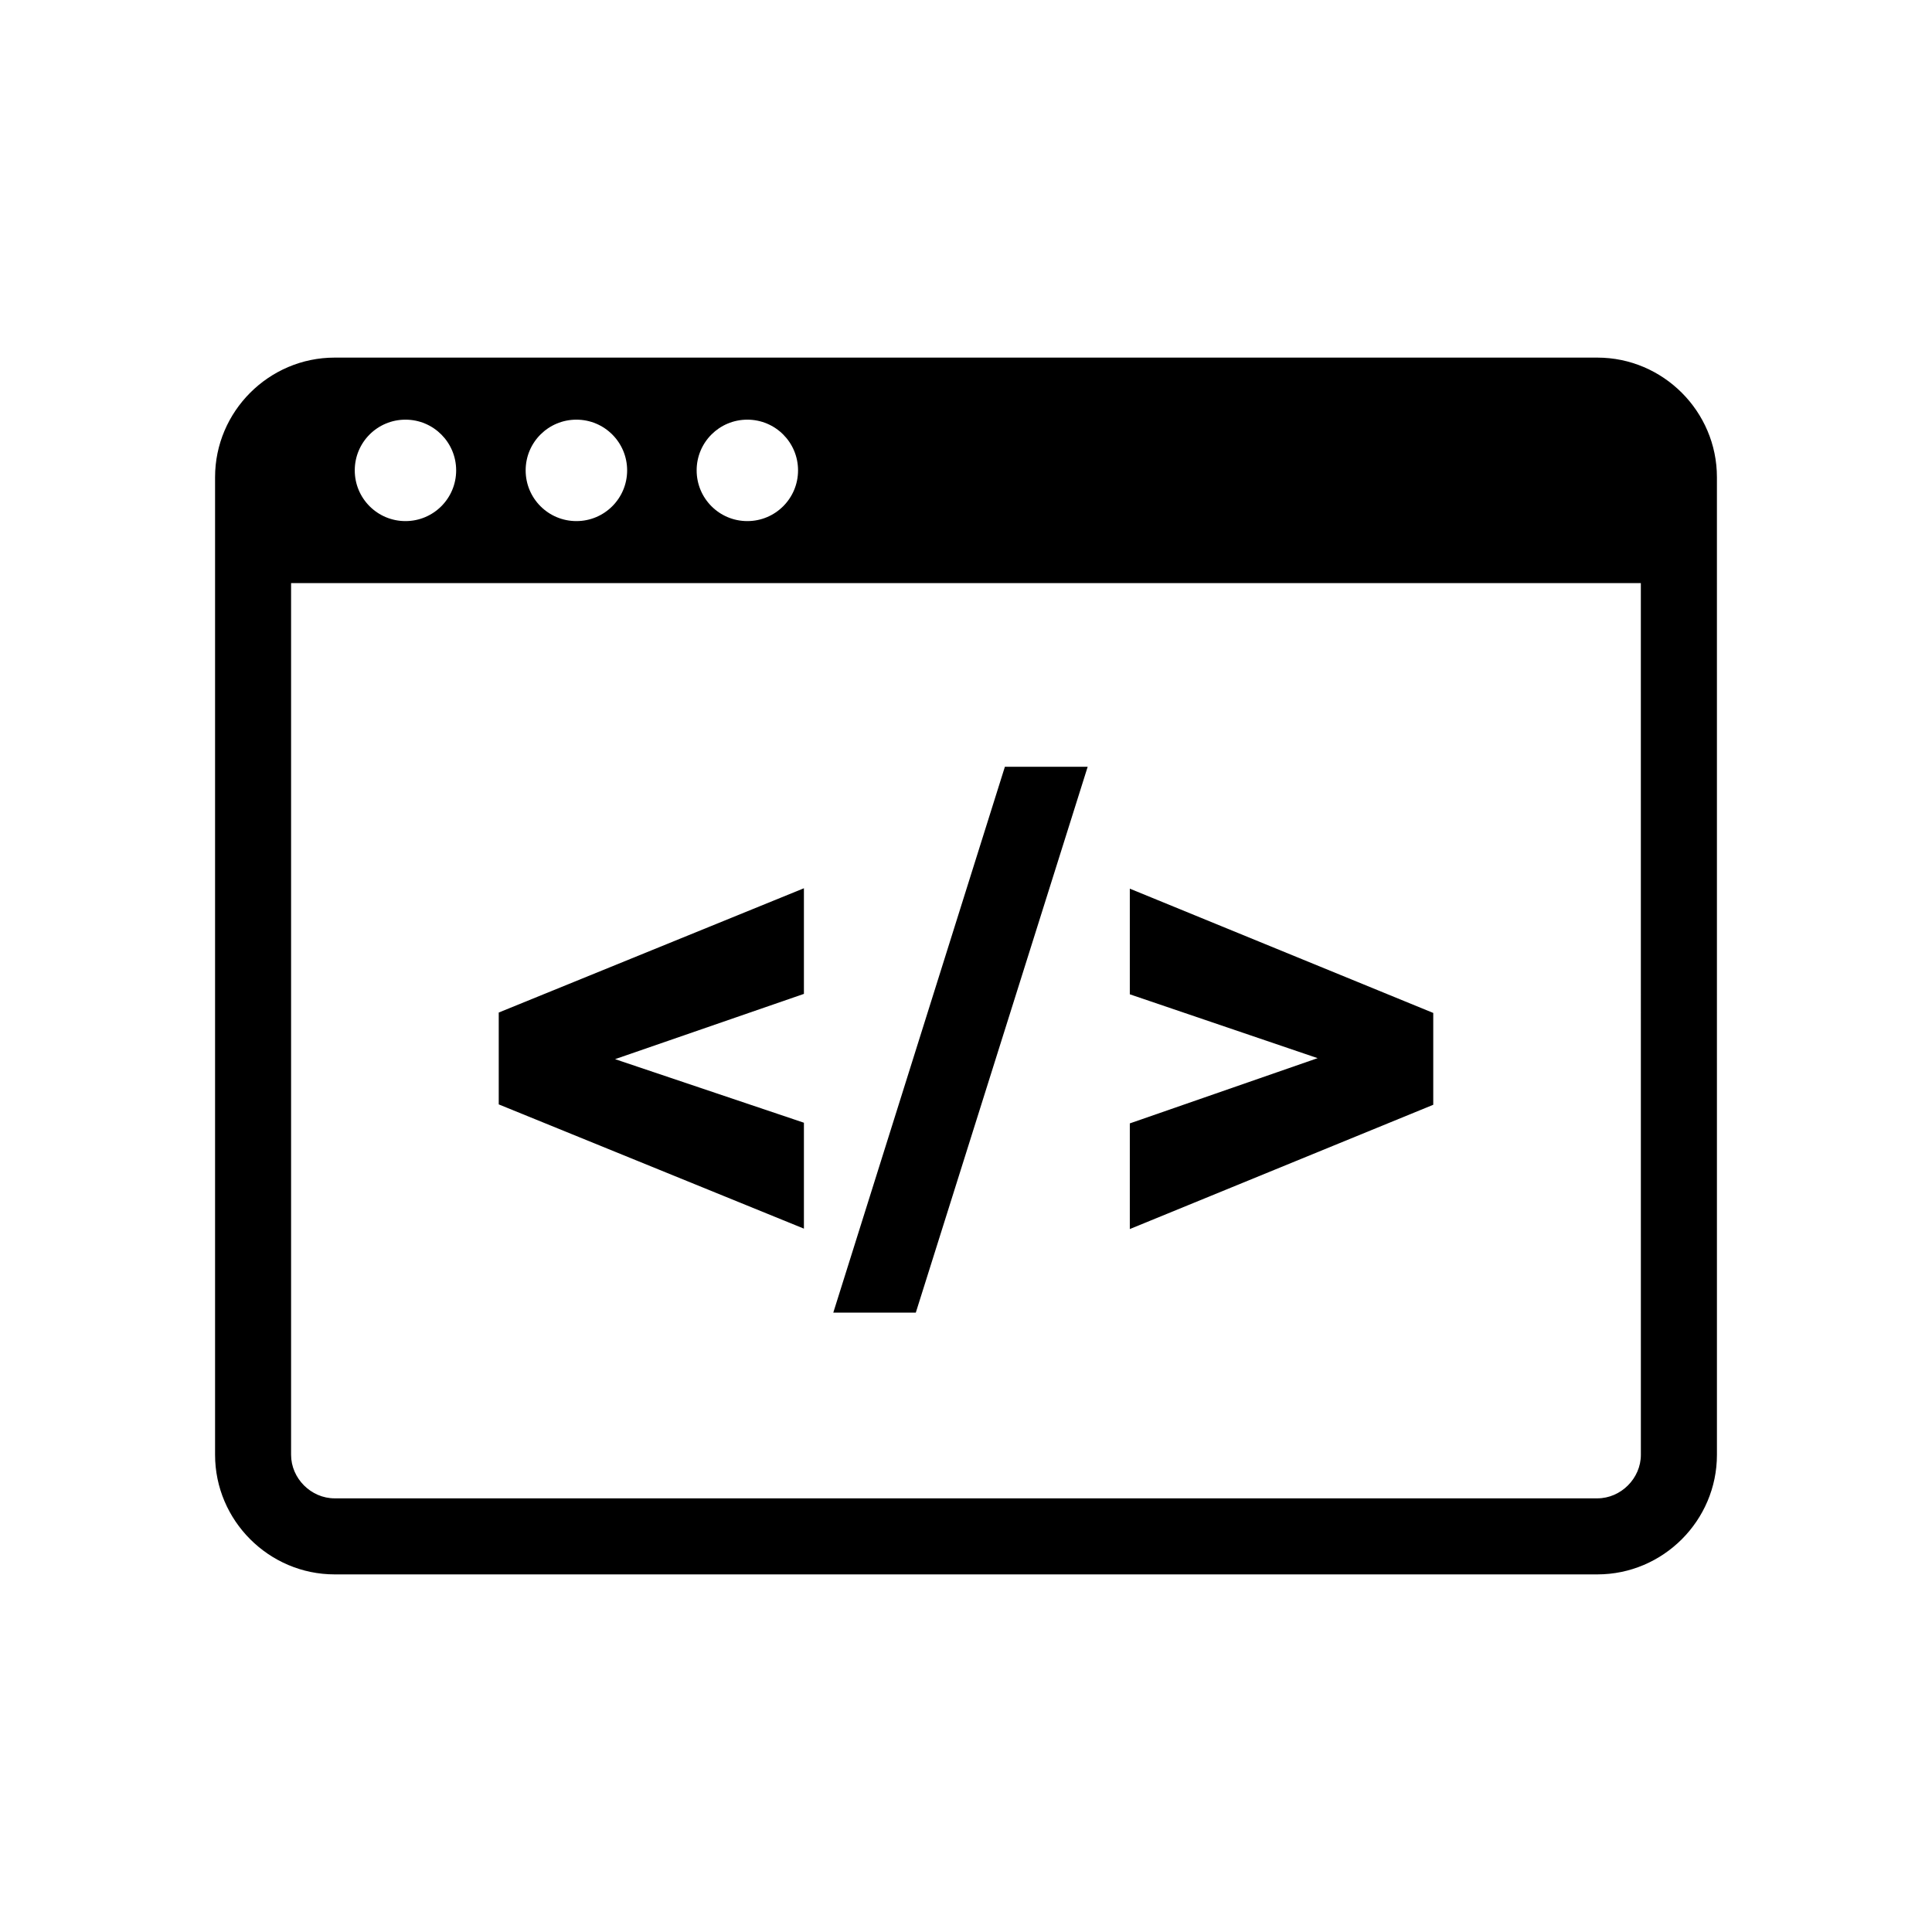 <?xml version="1.0" encoding="UTF-8"?>
<!-- Uploaded to: SVG Repo, www.svgrepo.com, Generator: SVG Repo Mixer Tools -->
<svg fill="#000000" width="800px" height="800px" version="1.1" viewBox="144 144 512 512" xmlns="http://www.w3.org/2000/svg">
 <path d="m567.31 238.77h-334.63c-17.426 0-31.684 14.27-31.684 31.695v259.07c0 17.426 14.27 31.695 31.695 31.695h334.62c17.438 0 31.695-14.27 31.695-31.695l-0.004-259.07c0-17.426-14.258-31.695-31.695-31.695zm-225.26 16.445c7.43 0 13.441 6.012 13.441 13.441s-6.012 13.441-13.441 13.441c-7.43 0-13.43-6.012-13.43-13.441-0.004-7.434 6-13.441 13.43-13.441zm-45.293 0c7.422 0 13.441 6.012 13.441 13.441s-6.019 13.441-13.441 13.441c-7.445 0-13.453-6.012-13.453-13.441 0-7.434 6.012-13.441 13.453-13.441zm-45.301 0c7.422 0 13.43 6.012 13.43 13.441s-6.012 13.441-13.43 13.441c-7.43 0-13.441-6.012-13.441-13.441 0-7.434 6.008-13.441 13.441-13.441zm327.39 274.32c0 6.258-5.297 11.543-11.543 11.543h-334.62c-6.258 0-11.543-5.285-11.543-11.543v-231h357.7zm-221.8-88-50.047-16.848 50.047-17.297v-27.992l-80.875 32.934v24.344l80.875 32.926zm166.78-29.094-80.414-32.934v27.996l49.77 16.922-49.77 17.289v28l80.414-32.934zm-91.582-65.234h-21.941l-45.473 144.65h21.867z"/>
</svg>